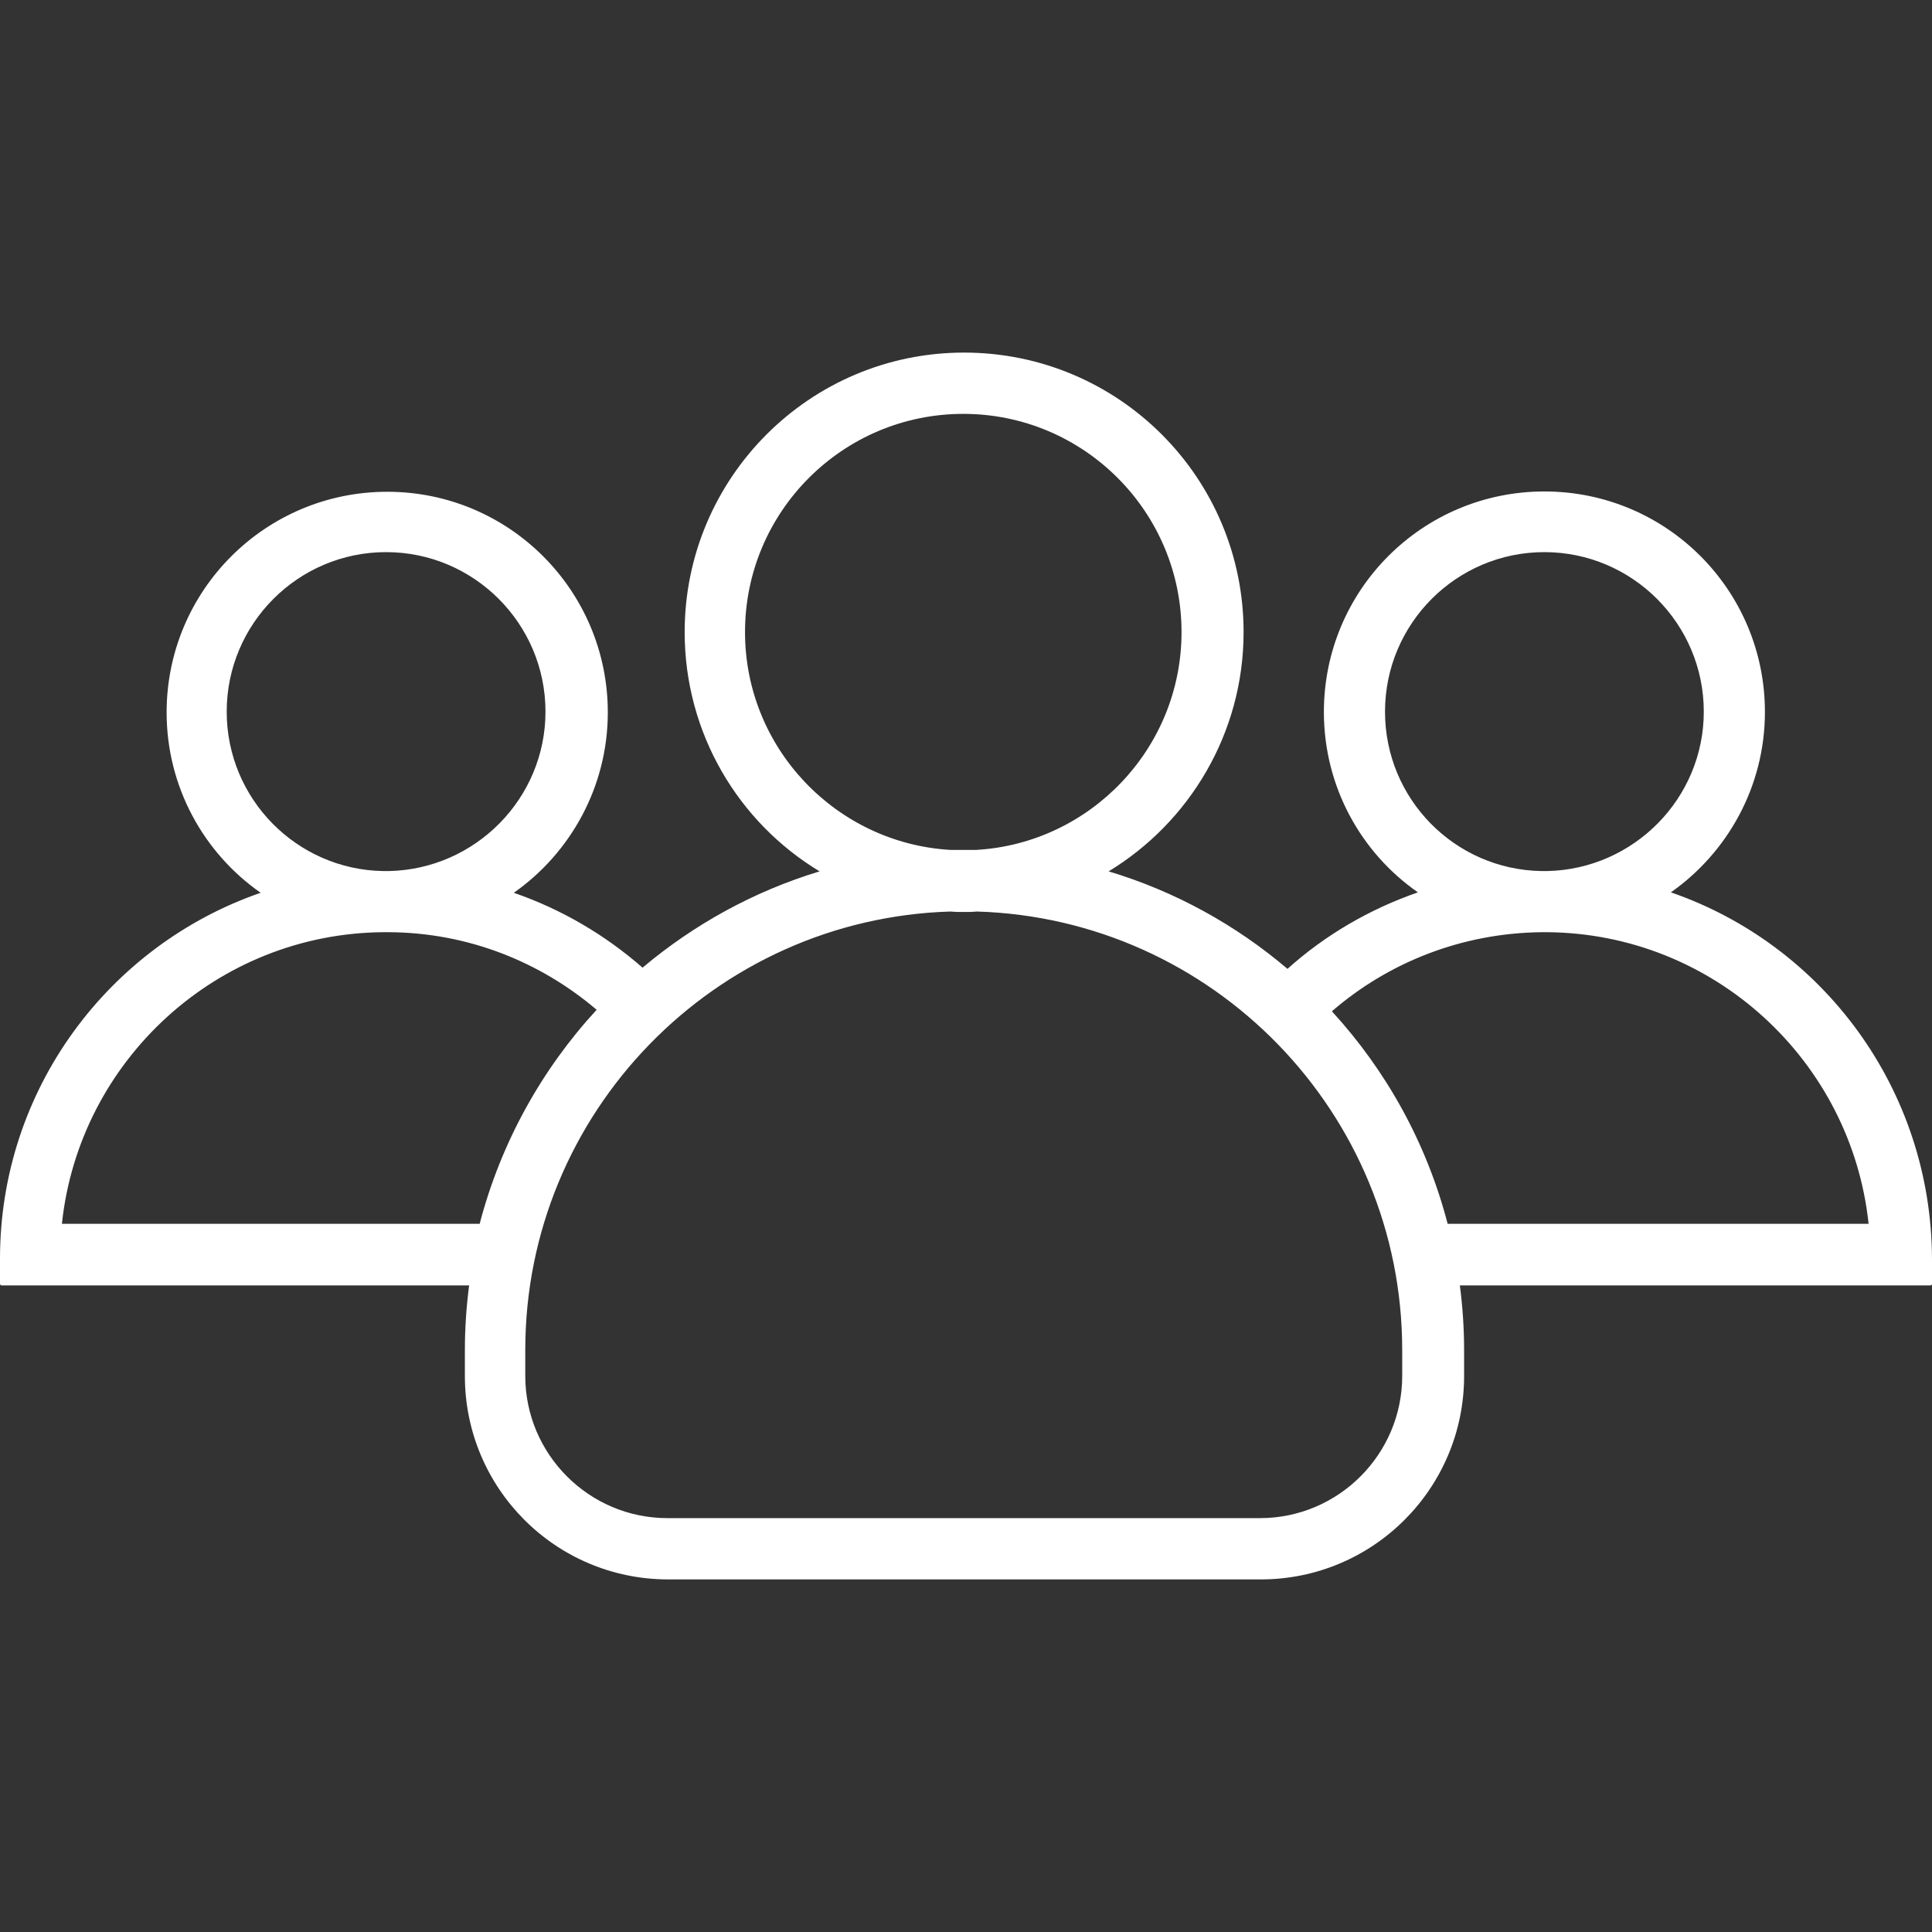 <?xml version="1.0" encoding="UTF-8"?>
<svg xmlns="http://www.w3.org/2000/svg" xmlns:xlink="http://www.w3.org/1999/xlink" width="50pt" height="50pt" viewBox="0 0 50 50" version="1.1">
<rect x="0" y="0" width="50" height="50" fill="#333333" stroke="none"/>
<g id="surface1">
<path style=" stroke:none;fill-rule:nonzero;fill:rgb(100%,100%,100%);fill-opacity:1;" d="M 43.242 23.094 C 44.707 22.066 45.676 20.355 45.676 18.426 C 45.676 15.27 43.125 12.719 39.969 12.719 C 36.812 12.719 34.262 15.27 34.262 18.426 C 34.262 20.355 35.219 22.066 36.695 23.094 C 35.438 23.531 34.289 24.203 33.32 25.074 C 31.984 23.938 30.41 23.066 28.691 22.551 C 30.777 21.285 32.184 18.98 32.184 16.359 C 32.184 12.363 28.949 9.125 24.949 9.125 C 20.953 9.125 17.719 12.371 17.719 16.359 C 17.719 18.98 19.113 21.285 21.211 22.551 C 19.508 23.066 17.957 23.926 16.629 25.043 C 15.66 24.195 14.531 23.531 13.297 23.105 C 14.762 22.078 15.73 20.363 15.73 18.438 C 15.73 15.281 13.176 12.727 10.023 12.727 C 6.867 12.727 4.312 15.281 4.312 18.438 C 4.312 20.363 5.273 22.078 6.746 23.105 C 2.82 24.461 0 28.191 0 32.574 L 0 33.227 C 0 33.246 0.02 33.266 0.039 33.266 L 12.141 33.266 C 12.07 33.809 12.031 34.375 12.031 34.938 L 12.031 35.609 C 12.031 38.52 14.383 40.875 17.293 40.875 L 32.629 40.875 C 35.535 40.875 37.891 38.52 37.891 35.609 L 37.891 34.938 C 37.891 34.375 37.852 33.809 37.781 33.266 L 49.961 33.266 C 49.98 33.266 50 33.246 50 33.227 L 50 32.574 C 49.98 28.18 47.172 24.449 43.242 23.094 Z M 35.844 18.418 C 35.844 16.141 37.691 14.289 39.969 14.289 C 42.242 14.289 44.094 16.141 44.094 18.418 C 44.094 20.66 42.285 22.492 40.047 22.543 C 40.02 22.543 39.996 22.543 39.969 22.543 C 39.938 22.543 39.918 22.543 39.891 22.543 C 37.645 22.504 35.844 20.672 35.844 18.418 Z M 19.281 16.359 C 19.281 13.242 21.812 10.711 24.93 10.711 C 28.047 10.711 30.578 13.242 30.578 16.359 C 30.578 19.367 28.215 21.828 25.258 21.996 C 25.148 21.996 25.039 21.996 24.93 21.996 C 24.82 21.996 24.715 21.996 24.605 21.996 C 21.645 21.828 19.281 19.367 19.281 16.359 Z M 5.867 18.418 C 5.867 16.141 7.715 14.289 9.992 14.289 C 12.266 14.289 14.117 16.141 14.117 18.418 C 14.117 20.66 12.309 22.492 10.07 22.543 C 10.043 22.543 10.023 22.543 9.992 22.543 C 9.961 22.543 9.941 22.543 9.914 22.543 C 7.676 22.504 5.867 20.672 5.867 18.418 Z M 12.414 31.672 L 1.602 31.672 C 2.047 27.457 5.609 24.152 9.934 24.125 C 9.953 24.125 9.973 24.125 9.992 24.125 C 10.012 24.125 10.031 24.125 10.051 24.125 C 12.109 24.133 13.988 24.895 15.441 26.133 C 14.02 27.676 12.961 29.574 12.414 31.672 Z M 36.289 35.609 C 36.289 37.637 34.637 39.289 32.609 39.289 L 17.273 39.289 C 15.246 39.289 13.594 37.637 13.594 35.609 L 13.594 34.938 C 13.594 28.793 18.5 23.77 24.605 23.59 C 24.715 23.602 24.832 23.602 24.941 23.602 C 25.051 23.602 25.168 23.602 25.277 23.59 C 31.383 23.77 36.289 28.793 36.289 34.938 Z M 37.465 31.672 C 36.922 29.586 35.883 27.715 34.469 26.172 C 35.934 24.906 37.832 24.145 39.91 24.125 C 39.93 24.125 39.949 24.125 39.969 24.125 C 39.988 24.125 40.008 24.125 40.027 24.125 C 44.352 24.152 47.914 27.457 48.359 31.672 Z M 37.465 31.672 "/>
</g>
</svg>
